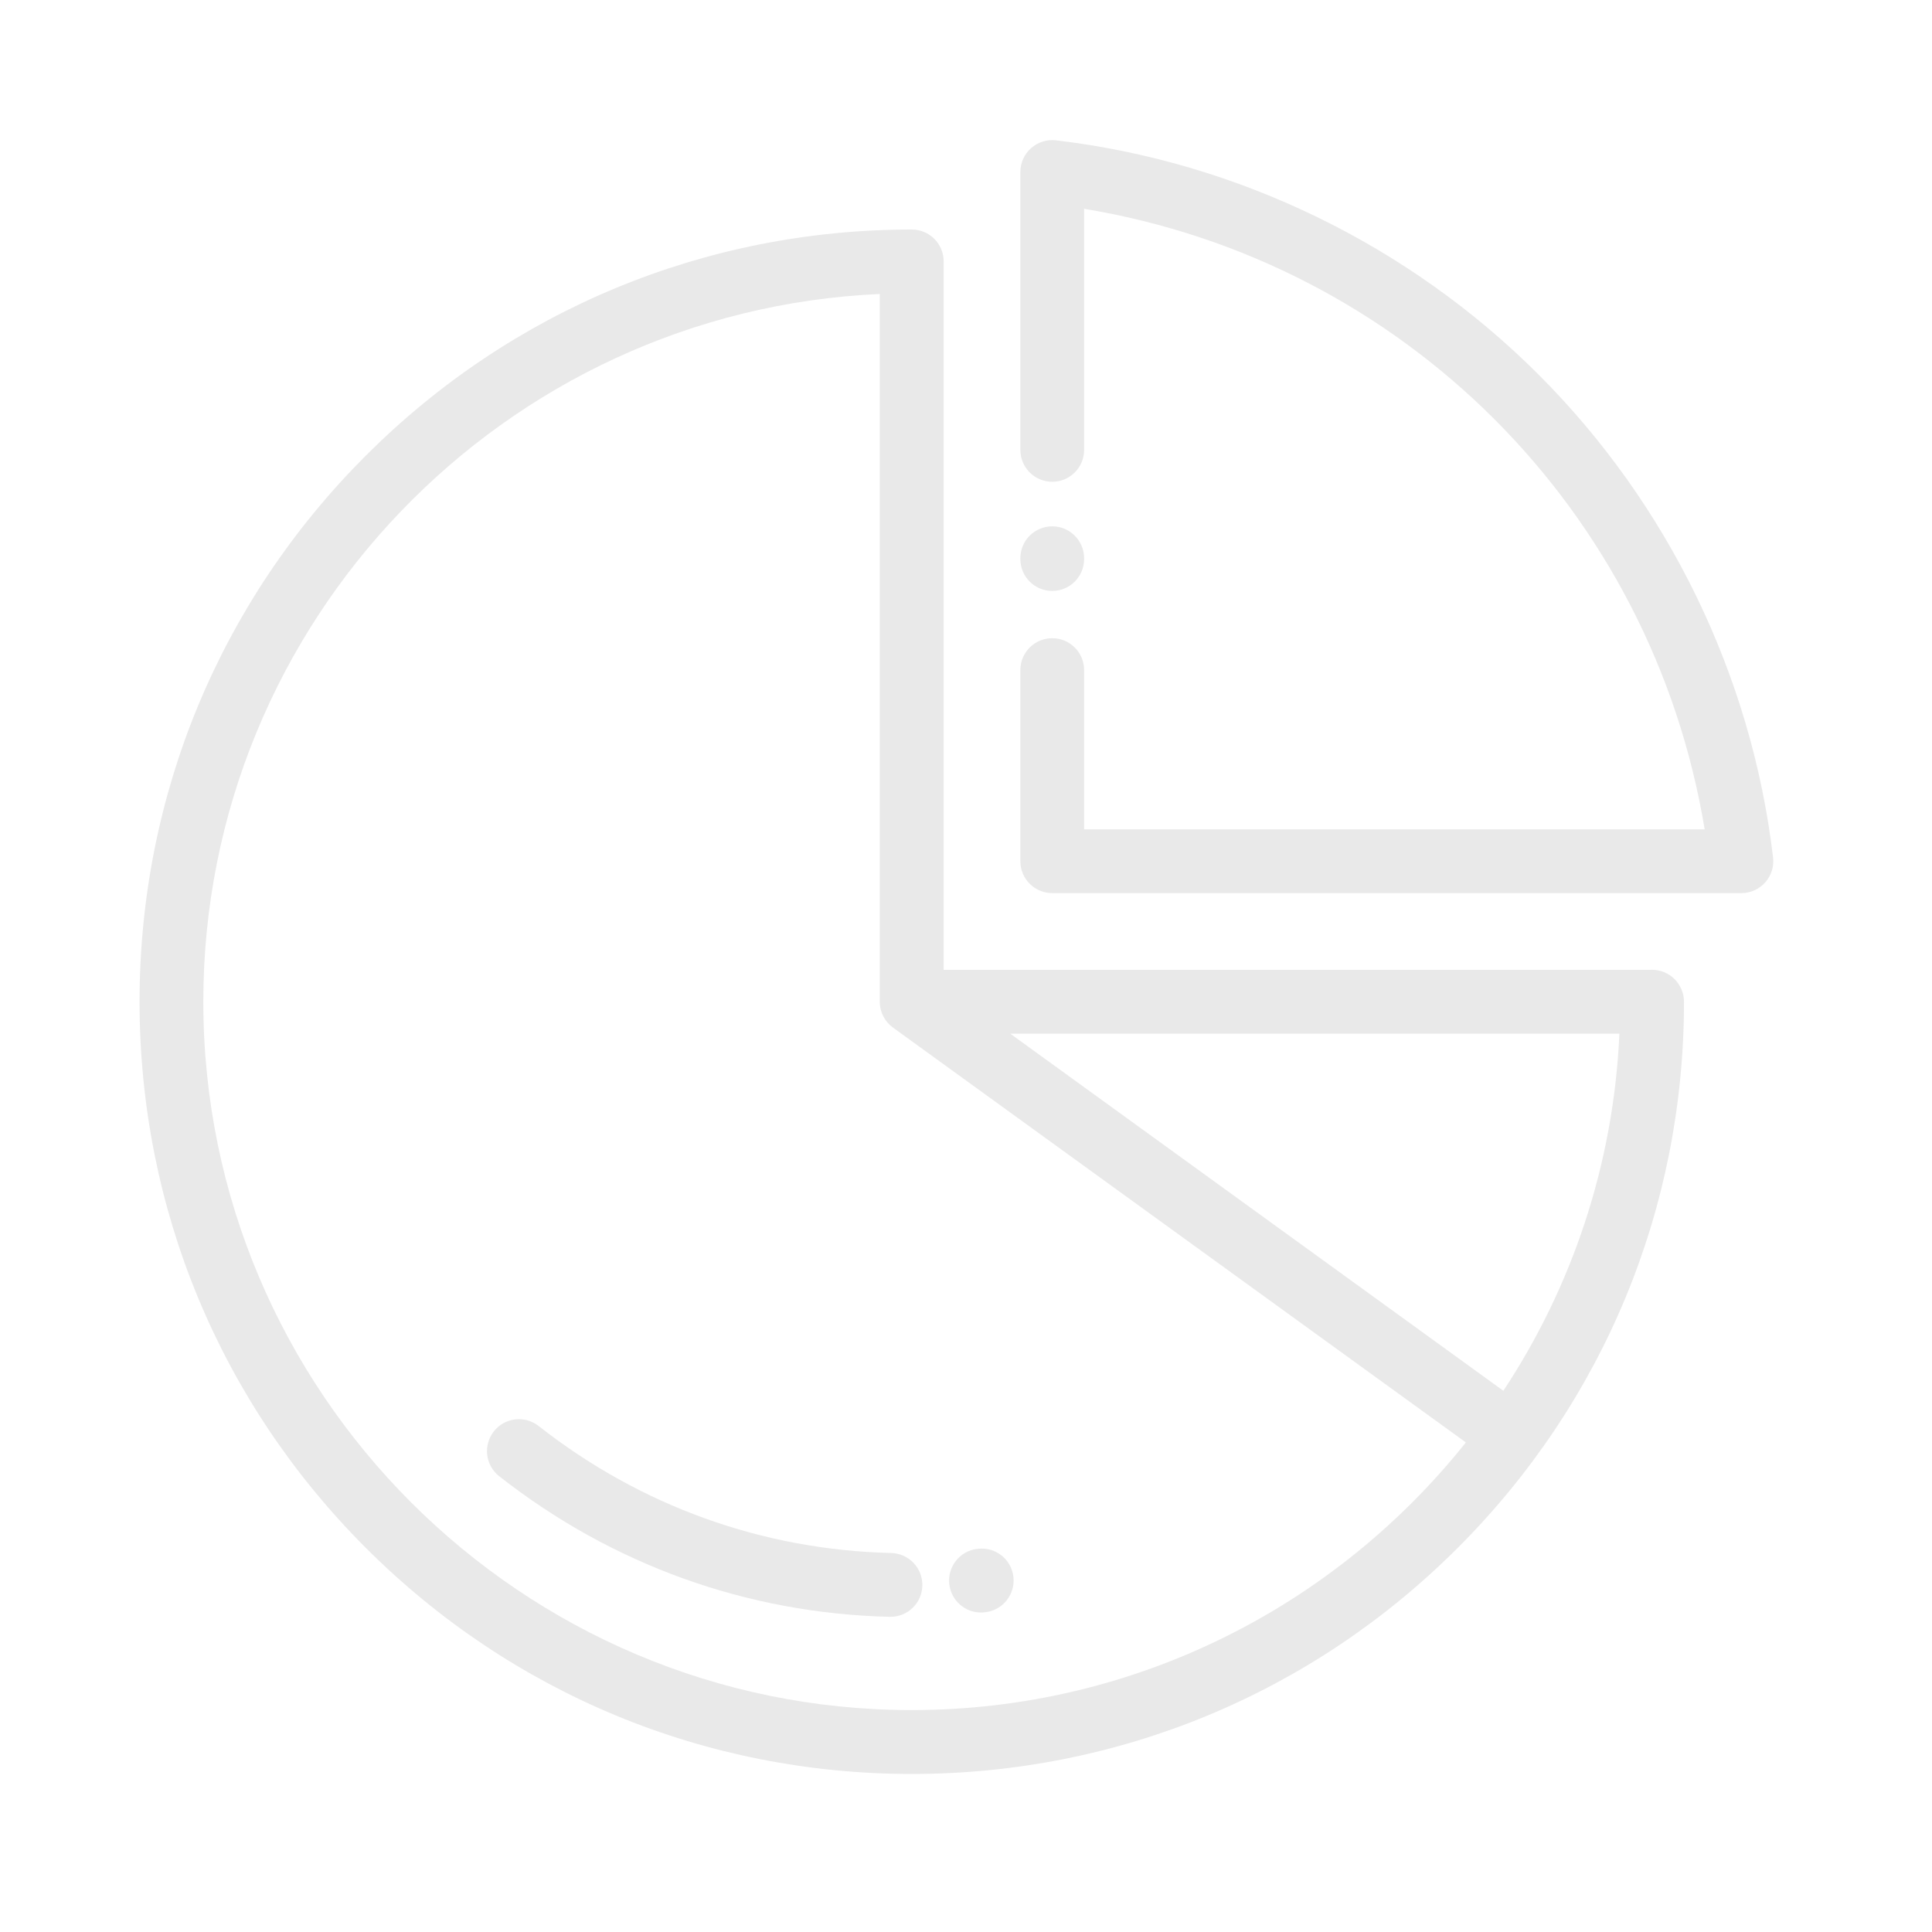 <?xml version="1.0" encoding="utf-8"?>
<!-- Generator: Adobe Illustrator 25.2.1, SVG Export Plug-In . SVG Version: 6.00 Build 0)  -->
<svg version="1.1" id="Layer_1" xmlns="http://www.w3.org/2000/svg" xmlns:xlink="http://www.w3.org/1999/xlink" x="0px" y="0px"
	 viewBox="0 0 300 300" style="enable-background:new 0 0 300 300;" xml:space="preserve">
<style type="text/css">
	.st0{fill:#1D1D1B;}
	.st1{fill:#3EB449;}
	.st2{fill:#48AE4B;stroke:#3EB449;stroke-width:2;stroke-linejoin:round;stroke-miterlimit:10;}
	.st3{fill:#FFFFFF;}
	.st4{fill:#E9E9E9;}
</style>
<g>
	<g>
		<g>
			<path class="st4" d="M275.32,133.15c-3.32-28.19-16.24-54.81-36.39-74.96s-46.77-33.08-74.96-36.4
				c-1.41-0.16-2.81,0.28-3.87,1.22c-1.06,0.94-1.66,2.29-1.66,3.7v43.15c0,2.74,2.22,4.95,4.95,4.95c2.74,0,4.95-2.22,4.95-4.95
				V32.42c49.58,8.2,88.16,46.78,96.36,96.36h-96.36v-24.73c0-2.74-2.22-4.95-4.95-4.95c-2.74,0-4.95,2.22-4.95,4.95v29.68
				c0,2.74,2.22,4.95,4.95,4.95H270.4c1.41,0,2.76-0.6,3.7-1.66C275.04,135.97,275.49,134.56,275.32,133.15z"/>
		</g>
	</g>
	<g>
		<g>
			<path class="st4" d="M163.39,81.73c-2.74,0-4.95,2.22-4.95,4.95v0.13c0,2.74,2.22,4.95,4.95,4.95c2.74,0,4.95-2.22,4.95-4.95
				v-0.13C168.34,83.95,166.12,81.73,163.39,81.73z"/>
		</g>
	</g>
	<g>
		<g>
			<path class="st4" d="M138.39,241.15c-20-0.48-38.93-7.3-54.75-19.72c-2.15-1.69-5.27-1.32-6.96,0.84
				c-1.69,2.15-1.32,5.27,0.84,6.96c17.51,13.75,38.47,21.3,60.63,21.83c0.04,0,0.08,0,0.12,0c2.68,0,4.89-2.14,4.95-4.83
				C143.29,243.49,141.12,241.22,138.39,241.15z"/>
		</g>
	</g>
	<g>
		<g>
			<path class="st4" d="M157.36,244.83c-0.32-2.72-2.79-4.66-5.51-4.33l-0.11,0.01c-2.72,0.32-4.66,2.79-4.33,5.51
				c0.3,2.52,2.44,4.37,4.91,4.37c0.2,0,0.39-0.01,0.59-0.04l0.11-0.01C155.74,250.02,157.68,247.55,157.36,244.83z"/>
		</g>
	</g>
	<g>
		<g>
			<path class="st4" d="M256.53,150.59c-0.09,0-0.17,0-0.26,0.01H146.53V40.59c0-2.74-2.22-4.95-4.95-4.95
				c-32.03,0-62.14,12.47-84.79,35.12c-22.65,22.65-35.12,52.76-35.12,84.79s12.47,62.14,35.12,84.79
				c22.65,22.65,52.76,35.12,84.79,35.12s62.14-12.47,84.79-35.12c22.65-22.65,35.12-52.76,35.12-84.79
				C261.48,152.81,259.26,150.59,256.53,150.59z M141.57,265.54c-60.65,0-110-49.35-110-110c0-58.99,46.68-107.29,105.04-109.89
				v109.9c0,1.65,0.81,3.11,2.05,4.01c0,0,0,0,0,0l88.96,64.42C207.45,249.29,176.38,265.54,141.57,265.54z M233.44,215.96
				l-76.58-55.46h94.6C250.55,180.92,244.04,199.91,233.44,215.96z"/>
		</g>
	</g>
</g>
</svg>
